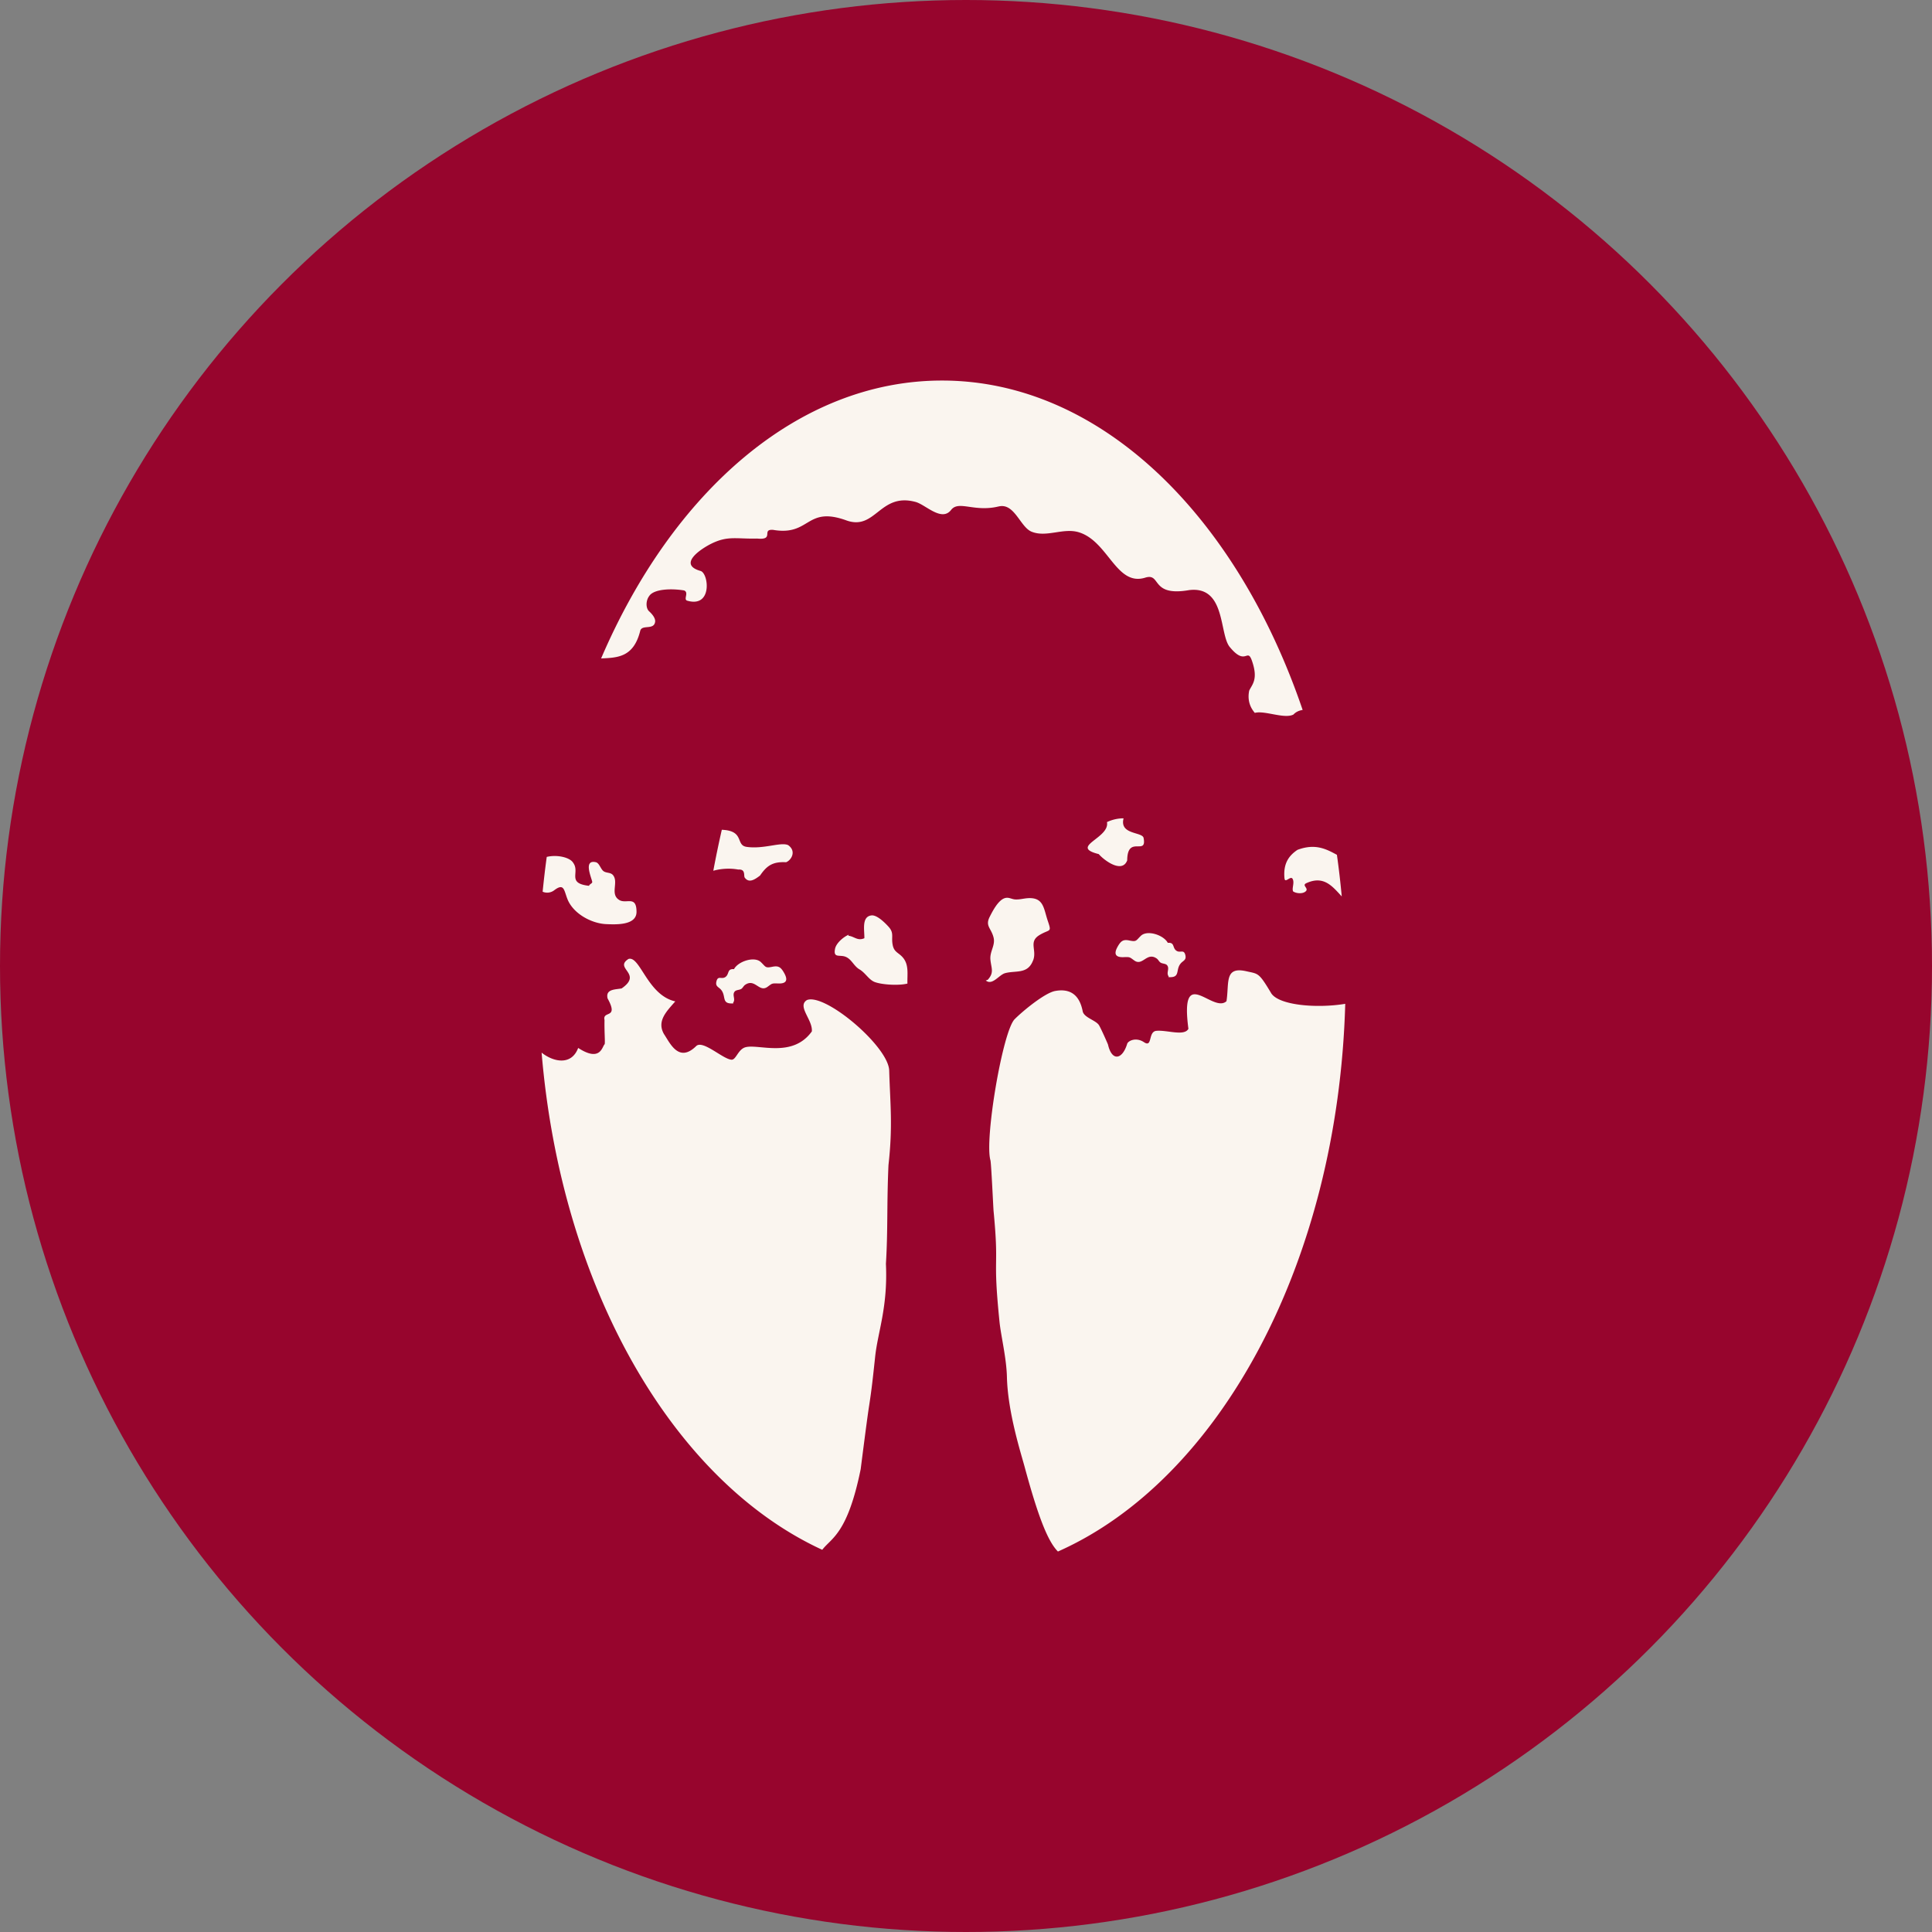 <svg xmlns="http://www.w3.org/2000/svg" width="132" height="132" fill="none"><rect width="100%" height="100%" fill="#808080" stroke="none"/><circle cx="66" cy="66" r="66" fill="#97052D"/><g clip-path="url(#a)"><path fill="#FAF5EF" d="M80.672 65.823c.164-.195.403-.221.313-.577-.108-.42-.357-.1-.624-.3-.27-.201-.09-.57-.574-.528-.283-.535-1.403-.902-1.84-.48-.337.325-.286.422-.782.32-.426-.09-.586.026-.815.44-.272.495-.118.72.42.698.452-.018.4-.005.732.23.568.406.85-.607 1.527-.138.108.074.152.206.265.28.126.082.347.06.444.18.196.237-.082.521.111.767l-.023.044c.853.061.465-.485.843-.933l.003-.003Zm-5.6-7.466c.374.432 1.595 1.339 1.942.427.013-1.767 1.362-.277 1.12-1.532-.082-.43-1.665-.206-1.367-1.342a2.649 2.649 0 0 0-1.136.258c.216 1.105-2.625 1.674-.556 2.188h-.002Zm-4.485 7.258c.273-.717-.337-1.27.447-1.737.707-.422.836-.132.548-.979-.28-.838-.275-1.587-1.332-1.534-.308.016-.586.108-.897.087-.249-.019-.426-.166-.691-.092-.453.129-.836.872-1.041 1.276-.324.638.097.762.262 1.416.134.54-.262.938-.216 1.5.051.593.28.888-.183 1.392l-.133.045c.452.369.9-.388 1.326-.501.73-.195 1.543.09 1.905-.87l.005-.003Zm17.174-5.619c.02.401.412-.19.55.045.157.27-.072.67.044.868.236.147.65.168.843 0 .262-.214-.275-.406.044-.562 1.198-.559 1.789.208 2.43.9a59.545 59.545 0 0 0-.33-2.843c-.733-.398-1.48-.794-2.694-.34-.66.438-.972 1.012-.89 1.932h.003ZM68.235 34.603c1.075-.26 1.468 1.406 2.242 1.722 1.023.42 2.17-.287 3.244.045 2.002.622 2.542 3.691 4.506 3.103 1.144-.372.331 1.31 3.01.846 2.553-.319 2.041 3.07 2.807 3.913 1.093 1.316 1.17-.04 1.504.947.427 1.25 0 1.582-.198 2.006-.07.34-.116.939.383 1.521.666-.181 2.018.433 2.638.114.177-.19.395-.277.63-.314C84.46 35.16 75.136 26 64.36 26c-9.799 0-18.397 7.578-23.29 18.986 1.14-.05 2.227-.079 2.677-1.903.133-.425.928-.016 1.013-.596.033-.238-.183-.512-.401-.712-.245-.209-.245-.736 0-1.057.303-.462 1.447-.53 2.377-.378.365.138-.082.63.23.704 1.703.486 1.462-1.827.914-2.03-1.614-.448.016-1.516.7-1.858 1.146-.573 1.717-.325 3.153-.36 1.211.12.265-.648 1.08-.595 2.573.443 2.224-1.653 5.013-.646 2.01.723 2.275-1.925 4.732-1.26.684.184 1.776 1.379 2.424.545.525-.674 1.579.172 3.255-.24l-.003.003Zm-7.241 29.97c-.116-.553.11-.804-.268-1.236-.239-.269-.796-.83-1.174-.794-.707.072-.481 1.029-.496 1.559-.473.205-.674-.122-1.1-.172l.035-.07c-.344.139-.86.566-.938.964-.136.683.337.367.756.562.39.179.53.62.91.843.414.24.645.725 1.064.873.535.19 1.668.243 2.216.098-.023-.604.118-1.258-.298-1.762-.296-.358-.602-.36-.707-.86v-.004Zm-5.848 3.747c-.723.422.396 1.35.321 2.15-1.326 1.845-3.632.838-4.53 1.08-.513.137-.645.875-.96.852-.6-.045-1.962-1.374-2.414-.928-1.206 1.183-1.803-.248-2.2-.826-.5-.886.171-1.54.775-2.23-1.904-.425-2.403-3.133-3.195-2.9-1.033.653 1.008.993-.47 2.014-.432.084-1.11.034-.962.68.797 1.448-.365.799-.208 1.482-.018.783.049 1.51.01 1.65-.172.13-.264 1.26-1.81.254-.465 1.241-1.719.946-2.498.321 1.342 16.089 8.992 29.282 19.174 33.968.617-.812 1.722-1.058 2.627-5.514 0 0 .412-3.266.558-4.213.19-1.22.267-1.943.43-3.47.18-1.69.873-3.374.735-6.343.143-2.31.053-4.018.174-6.74.304-2.7.116-4.181.05-6.467-.05-1.632-4.332-5.268-5.602-4.82h-.005Zm31.695-.48c-.846-1.413-.864-1.294-1.686-1.481-1.522-.346-1.162.796-1.358 2.046-.94.864-3.197-2.608-2.601 1.887-.285.525-1.46.069-2.19.138-.581.055-.247 1.175-.843.777-.553-.369-1.09-.09-1.15.108-.331 1.09-1.043 1.221-1.31.058-.01-.044-.52-1.202-.638-1.36-.242-.32-1.01-.498-1.092-.92-.216-1.113-.849-1.577-1.887-1.385-.71.135-2.21 1.369-2.763 1.928-.82.828-2.067 8.224-1.653 9.64.054.184.195 3.266.213 3.45.4 4.18-.077 2.798.406 7.58.098.96.476 2.482.507 3.766.056 2.415.96 5.22 1.205 6.13.918 3.388 1.581 5.102 2.28 5.803 11.015-4.885 19.133-19.693 19.63-37.421-1.965.327-4.566.1-5.07-.741v-.003Zm-36.199-.271c.113-.074.157-.206.265-.28.676-.469.959.543 1.527.137.331-.237.28-.247.732-.232.538.022.694-.2.42-.698-.23-.414-.389-.53-.816-.443-.498.103-.444.005-.784-.317-.436-.422-1.557-.055-1.837.48-.486-.04-.306.327-.576.528-.265.2-.517-.12-.622.3-.093.356.149.382.313.578.378.448-.01.993.843.933l-.02-.045c.193-.245-.088-.53.11-.765.1-.12.32-.097.445-.179v.003Zm-12.768-6.75c.666-.5.655-.008.89.596.39 1.01 1.655 1.682 2.655 1.724.64.027 2.072.1 2.07-.84-.003-1.156-.705-.504-1.191-.816-.632-.4-.018-1.204-.414-1.69-.164-.2-.442-.131-.643-.268-.203-.14-.288-.562-.534-.617-.88-.198-.283 1.08-.244 1.344.015.11-.203.156-.214.27-1.547-.17-.609-.908-1.08-1.562-.213-.38-1.094-.585-1.814-.414-.108.786-.2 1.577-.28 2.379a.787.787 0 0 0 .799-.106Zm15.976-3.077c-.501-.232-1.666.288-2.838.119-.779-.111-.113-1.105-1.696-1.168a72.66 72.66 0 0 0-.581 2.8 3.868 3.868 0 0 1 1.712-.082c.524-.04.342.44.44.556.295.401.706.108 1.04-.145.453-.661.849-.962 1.78-.912.354-.134.73-.751.143-1.168Z"/></g><defs><clipPath id="a"><path fill="#fff" d="M37 26h58v80H37z"/></clipPath></defs></svg>